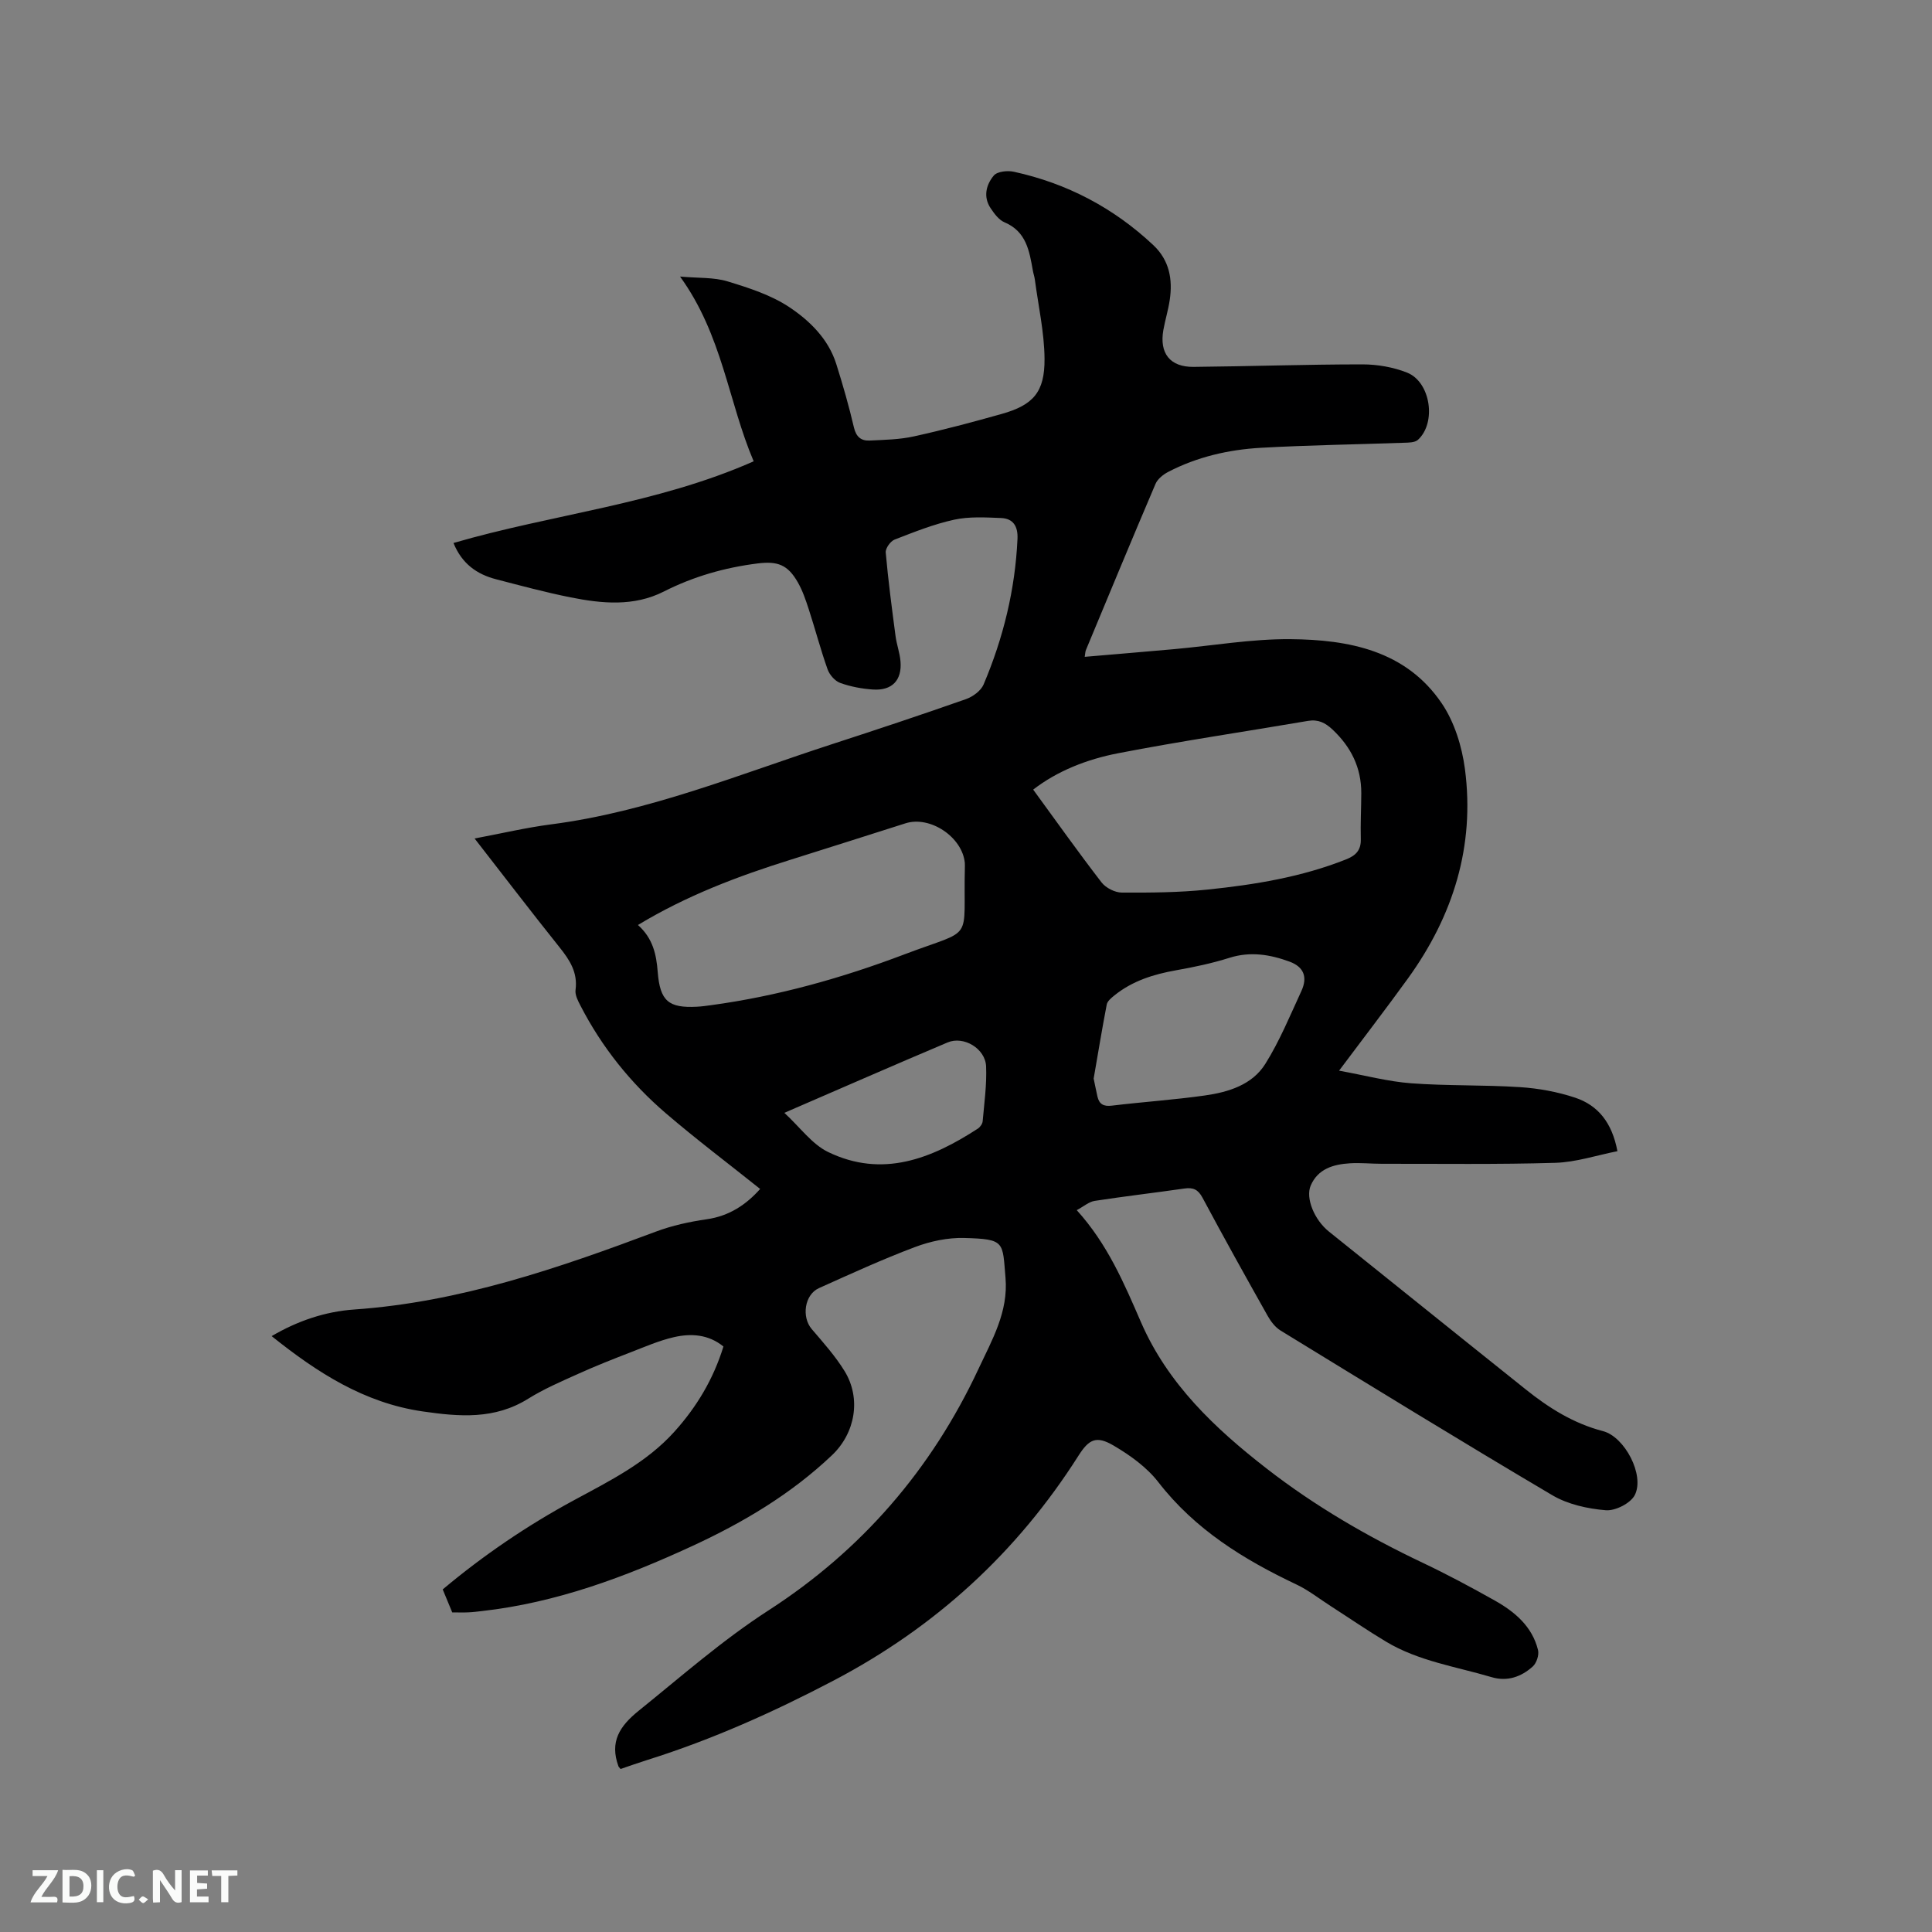 <svg enable-background="new 0 0 400 400" viewBox="0 0 400 400" xmlns="http://www.w3.org/2000/svg"><rect x="0" y="0" width="400" height="400" fill="#808080" stroke="none"/><path d="m224.58 135.99c6.28-.54 12.38-1.04 18.49-1.59 8.02-.72 16.05-2.13 24.06-2.07 12.12.1 23.97 2.34 31.39 13.32 2.61 3.86 4.16 8.89 4.78 13.57 2.09 15.98-2.44 30.41-11.81 43.37-4.45 6.16-9.09 12.18-14.25 19.08 5.44.99 10.13 2.25 14.9 2.61 7.49.56 15.05.31 22.55.8 3.86.25 7.79.97 11.45 2.19 4.71 1.58 7.62 5.15 8.73 11.07-4.3.85-8.56 2.28-12.86 2.41-11.96.36-23.93.18-35.89.2-2.22 0-4.45-.24-6.66-.1-3.39.21-6.6 1.14-8.09 4.6-1.12 2.61.77 7.12 3.74 9.51 9.5 7.64 19.02 15.27 28.53 22.9 4.05 3.25 8.12 6.49 12.17 9.74 4.83 3.88 9.96 7.11 16.07 8.7 4.5 1.17 8.67 9.11 6.59 13.23-.86 1.7-4.03 3.31-6 3.15-3.77-.31-7.86-1.21-11.08-3.11-18.88-11.15-37.57-22.65-56.27-34.1-1.09-.67-2-1.86-2.65-3.01-4.57-8.12-9.11-16.27-13.5-24.48-.92-1.72-1.94-2.17-3.75-1.91-6.19.89-12.4 1.61-18.58 2.56-1.2.19-2.27 1.15-3.71 1.92 6.38 7.04 9.79 15.12 13.3 23.2 5.54 12.75 15.3 21.98 26.03 30.31 10 7.77 20.88 14.08 32.32 19.51 5.06 2.4 10.02 5.06 14.91 7.81 4.14 2.33 7.74 5.36 8.94 10.24.25 1.02-.3 2.7-1.09 3.41-2.37 2.14-5.27 3.17-8.51 2.21-7.38-2.19-15.13-3.31-21.86-7.35-3.87-2.32-7.6-4.88-11.39-7.32-2.39-1.53-4.65-3.33-7.19-4.53-10.93-5.18-20.98-11.38-28.57-21.18-2.38-3.08-5.84-5.56-9.24-7.56-3.56-2.09-5.09-1.39-7.29 2.08-12.74 20.05-29.58 35.47-50.68 46.55-12.43 6.52-25.12 12.21-38.49 16.42-1.91.6-3.79 1.27-5.64 1.9-.22-.28-.39-.42-.45-.59-1.81-5.02.2-8.24 4.22-11.48 8.82-7.11 17.31-14.6 26.88-20.78 19.26-12.44 33.7-29.13 43.44-49.95 2.84-6.07 6.21-11.85 5.61-18.89-.64-7.46-.01-8.02-8.56-8.25-3.4-.09-7.01.68-10.21 1.89-6.73 2.53-13.28 5.54-19.85 8.49-3.01 1.35-3.63 5.99-1.5 8.48 2.4 2.81 4.9 5.6 6.82 8.73 3.44 5.63 2.22 12.79-2.63 17.39-8.48 8.05-18.38 13.93-28.93 18.8-13.9 6.42-28.15 11.73-43.51 13.46-.95.11-1.9.23-2.85.27-1.05.05-2.11.01-3.33.01-.65-1.56-1.29-3.11-1.97-4.76 8.47-7.1 17.47-13.21 27.09-18.42 7.45-4.04 15.08-7.79 20.89-14.25 4.6-5.11 8.05-10.85 10.14-17.62-3.1-2.52-6.68-2.75-10.23-1.94-3.07.7-6.01 1.99-8.96 3.13-3.65 1.41-7.3 2.85-10.86 4.46-3.53 1.59-7.12 3.13-10.39 5.17-6.94 4.33-14.24 3.72-21.83 2.62-12.13-1.76-21.85-8.06-31.27-15.59 5.32-3.13 11.06-5.09 17.08-5.51 21.86-1.52 42.24-8.54 62.51-16.14 3.34-1.25 6.92-2.03 10.46-2.54 4.72-.67 8.23-3.06 11.09-6.28-6.57-5.25-13.23-10.27-19.54-15.68-7.29-6.26-13.25-13.7-17.67-22.29-.52-1-1.15-2.21-1.01-3.23.48-3.62-1.2-6.19-3.32-8.84-5.82-7.27-11.47-14.68-17.58-22.52 5.56-1.04 10.65-2.25 15.81-2.92 20.25-2.62 39.02-10.38 58.23-16.62 9.26-3.01 18.49-6.08 27.68-9.31 1.43-.5 3.1-1.72 3.66-3.03 4.08-9.62 6.54-19.65 7.02-30.14.12-2.59-.86-4.23-3.41-4.33-3.24-.13-6.59-.33-9.71.35-4.21.92-8.29 2.55-12.33 4.12-.86.34-1.91 1.81-1.83 2.67.51 5.77 1.27 11.53 2.03 17.28.23 1.78.89 3.51 1.03 5.28.32 3.89-1.75 6.06-5.67 5.81-2.3-.15-4.66-.59-6.82-1.37-1.09-.39-2.21-1.69-2.61-2.82-1.45-4.08-2.55-8.29-3.89-12.41-.62-1.9-1.27-3.84-2.25-5.56-2.09-3.68-4.18-4.47-8.39-3.94-6.79.86-13.24 2.7-19.37 5.81-6.22 3.15-12.8 2.5-19.3 1.21-5.19-1.04-10.31-2.42-15.43-3.75-3.99-1.03-7.09-3.23-8.82-7.51 20.5-5.98 42.01-8.01 62.15-16.91-5.26-12.33-6.44-26.09-15.24-38.25 3.8.34 6.97.13 9.81.99 4.43 1.35 9.05 2.83 12.85 5.37 4.22 2.82 8.05 6.57 9.68 11.74 1.37 4.34 2.63 8.73 3.66 13.15.46 1.96 1.51 2.79 3.26 2.7 3.06-.15 6.18-.2 9.15-.86 6.1-1.34 12.14-2.95 18.15-4.64 6.55-1.84 8.96-4.51 8.9-11.46-.05-5.45-1.28-10.89-2-16.33-.08-.63-.3-1.24-.41-1.86-.73-4.06-1.33-8.12-5.89-10.04-1.16-.49-2.11-1.79-2.86-2.91-1.58-2.36-.93-4.88.66-6.77.72-.85 2.84-1.07 4.15-.78 11 2.4 20.65 7.47 28.87 15.19 3.33 3.13 4.04 7.08 3.4 11.37-.31 2.09-.95 4.13-1.32 6.21-.85 4.82 1.38 7.67 6.24 7.63 11.66-.11 23.31-.52 34.97-.52 3.1 0 6.39.57 9.26 1.71 4.88 1.94 6.11 10.4 2.23 13.92-.65.58-1.95.57-2.96.6-9.85.35-19.7.49-29.54 1.04-6.69.38-13.22 1.88-19.23 5.01-1.03.54-2.17 1.46-2.6 2.48-4.86 11.39-9.6 22.84-14.36 34.28-.18.35-.17.79-.29 1.51zm-10.67 27.49c4.87 6.67 9.39 13.04 14.16 19.22.88 1.13 2.76 2.09 4.18 2.1 5.91.03 11.86-.01 17.73-.62 9.79-1.01 19.49-2.59 28.73-6.26 2.01-.8 3.09-1.9 3.03-4.19-.09-3.17.09-6.35.1-9.52.01-5.29-2.13-9.57-5.96-13.17-1.51-1.41-2.97-2.14-5.06-1.79-13.12 2.24-26.3 4.18-39.37 6.71-6.4 1.24-12.54 3.65-17.54 7.52zm-81.83 28.03c3.11 2.77 3.81 6.11 4.09 9.7.48 6.05 2.24 7.53 8.14 7.22.95-.05 1.9-.18 2.84-.31 13.81-1.87 27.18-5.63 40.13-10.54 14.73-5.59 12.08-2.11 12.49-18.25.01-.21 0-.42-.01-.64-.49-5.38-7.18-9.86-12.29-8.23-7.96 2.53-15.92 5.07-23.89 7.57-10.82 3.39-21.38 7.37-31.5 13.48zm94.35 31.8c.22 1.03.48 2.37.78 3.7.37 1.62 1.28 2.11 3 1.9 6.4-.77 12.85-1.2 19.23-2.1 4.88-.69 9.81-2.19 12.54-6.56 2.95-4.72 5.1-9.96 7.45-15.05 1.34-2.9.52-5.02-2.46-6.11-4.01-1.47-8.09-2.15-12.41-.79-3.61 1.14-7.36 1.93-11.09 2.59-4.66.83-9.04 2.2-12.77 5.22-.63.51-1.42 1.16-1.56 1.86-.96 4.98-1.78 9.98-2.71 15.34zm-64.04 7.09c3.29 3.03 5.73 6.5 9.06 8.11 11.24 5.44 21.39 1.4 31-4.84.47-.31.95-.98 1-1.52.33-3.78.87-7.59.71-11.37-.15-3.68-4.63-6.37-7.98-4.95-11.01 4.65-21.95 9.45-33.79 14.57z" fill="#000001"/><g fill="#fafbfa"><path d="m37.59 393.81c-.92.31-1.52.05-2-.78-.7-1.2-1.52-2.34-2.47-3.78v4.59c-.55.03-.95.05-1.41.07-.03-.37-.06-.64-.06-.91 0-1.91 0-3.81 0-5.7 1.13-.41 1.77-.03 2.29.91.62 1.11 1.38 2.14 2.31 3.19v-4.2h1.35v6.61z"/><path d="m12.94 393.88v-6.75c1.9.19 3.93-.54 5.37 1.29.8 1.01.78 2.88.03 3.97-1.37 1.97-3.4 1.51-5.4 1.49m1.45-1.22c2.04.12 2.92-.58 2.89-2.21-.03-1.51-.98-2.19-2.89-2z"/><path d="m11.81 393.87h-5.49c.68-2.18 2.47-3.48 3.51-5.45h-3.08v-1.21h5.29c-.71 2.13-2.44 3.48-3.47 5.51.86 0 1.63.04 2.39-.01.79-.05 1.14.21.85 1.16"/><path d="m39.33 393.86v-6.61h3.7v1.07h-2.22v1.52c.68.04 1.34.09 2.07.13v1.07c-.72.05-1.38.09-2.1.14v1.48h2.4v1.19h-3.85z"/><path d="m27.71 388.56c-1.15-.3-2.46-.61-3.1.64-.37.73-.41 1.93-.06 2.67.63 1.35 1.99.93 3.17.68.35.94-.01 1.32-.93 1.46-1.62.25-3.05-.27-3.76-1.48-.73-1.24-.6-3.03.31-4.17.88-1.11 2.71-1.7 4-1.16.32.13.44.74.65 1.12-.1.08-.19.16-.28.24"/><path d="m49.15 387.24v1.07c-.59.02-1.17.05-1.87.08v5.44h-1.48v-5.44h-1.85c-.05-.4-.08-.73-.13-1.15z"/><path d="m20.06 387.21h1.33v6.62h-1.33z"/><path d="m30.68 393.25c-.49.38-.8.79-1.05.76-.32-.05-.6-.45-.9-.7.26-.24.51-.64.8-.67.29-.04.62.3 1.15.61"/></g></svg>